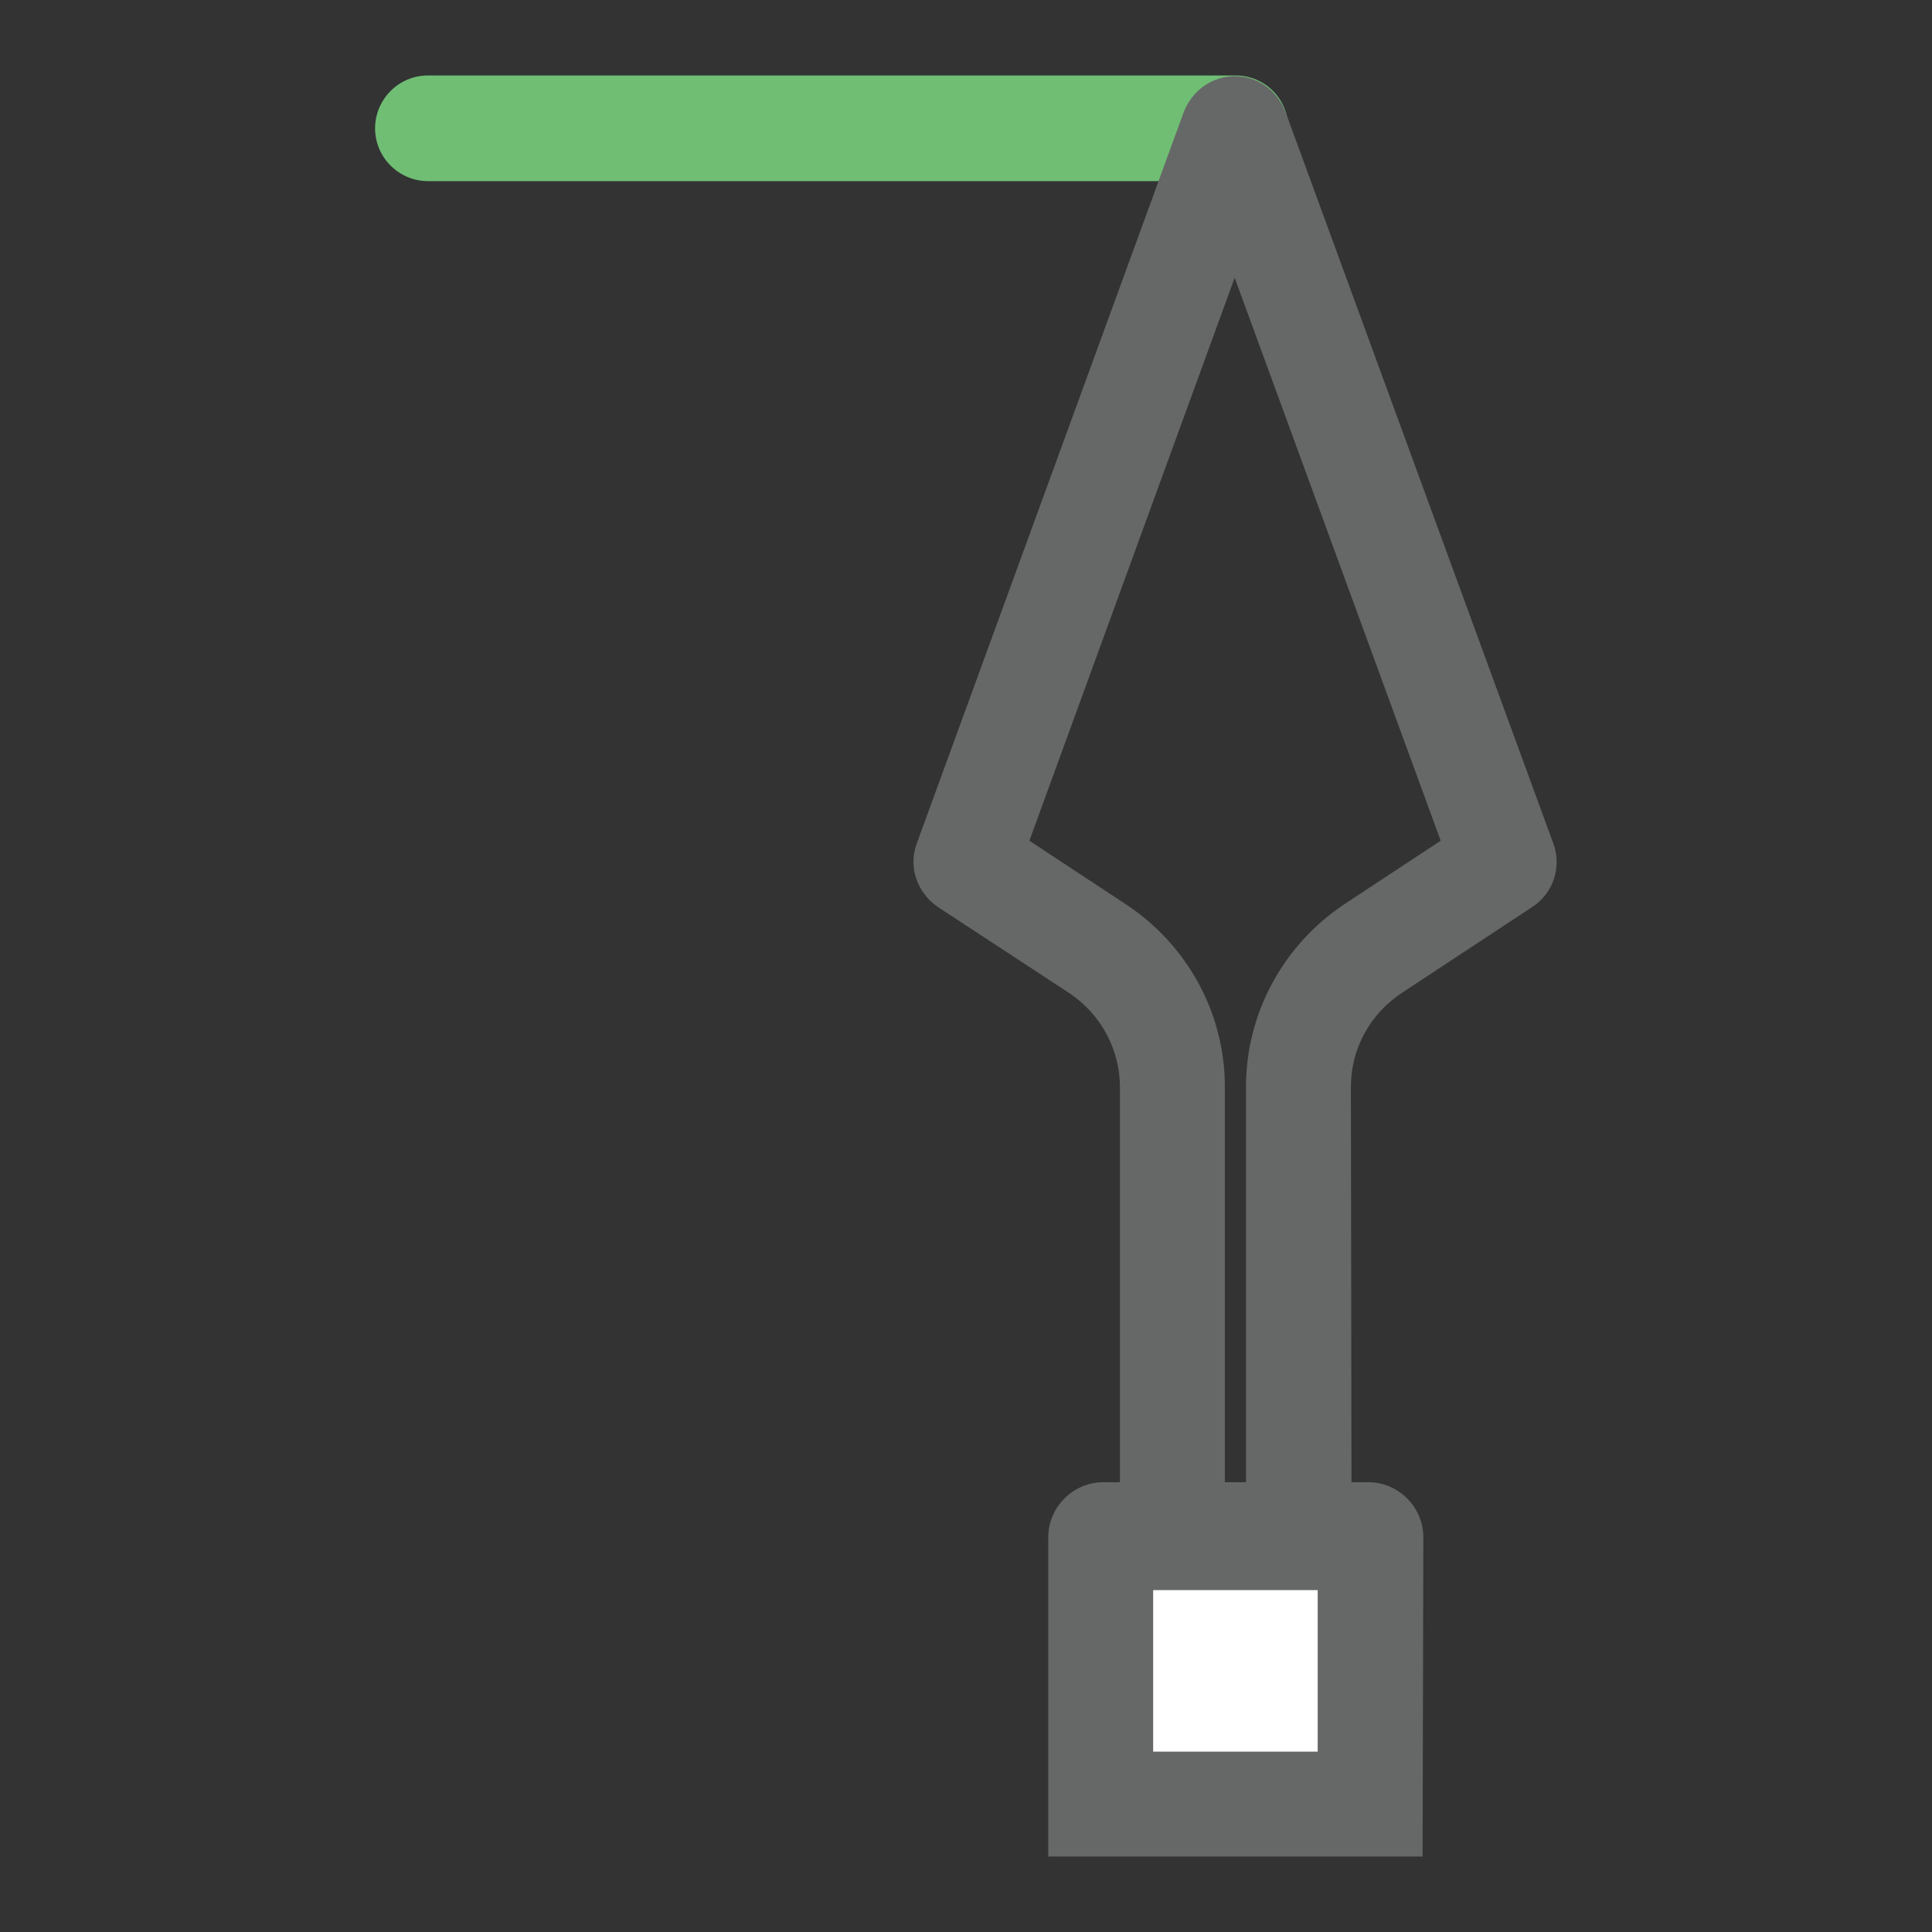<?xml version="1.0" encoding="utf-8"?>
<!-- Svg Vector Icons : http://www.onlinewebfonts.com/icon -->
<!DOCTYPE svg PUBLIC "-//W3C//DTD SVG 1.1//EN" "http://www.w3.org/Graphics/SVG/1.1/DTD/svg11.dtd">
<svg version="1.1" xmlns="http://www.w3.org/2000/svg" xmlns:xlink="http://www.w3.org/1999/xlink" x="0px" y="0px" viewBox="0 0 256 256" enable-background="new 0 0 256 256" xml:space="preserve">
<rect x="0" y="0" width="256" height="256" fill="#333333" stroke="none"/>
<g> <path fill="#ffffff" d="M181.2,203.4h-35.1c-0.1,0-0.3,0.1-0.3,0.3V239h35.7v-35.4C181.5,203.5,181.4,203.4,181.2,203.4z"/> <path fill="#666767" d="M188.5,246h-49.6v-42.3c0-4,3.3-7.3,7.3-7.3h35.1c4,0,7.3,3.3,7.3,7.3L188.5,246L188.5,246z M152.8,232.1 h21.8v-21.7h-21.8V232.1z"/> <path fill="#6fbe74" d="M163.7,24h-107c-3.8,0-7-3.1-7-7c0-3.8,3.1-7,7-7h107c3.9,0,7,3.1,7,7C170.7,20.9,167.5,24,163.7,24z"/> <path fill="#666767" d="M179.1,210.7h-30.7v-66.6c0-5-2.5-9.7-6.7-12.5l-17.4-11.4c-2.8-1.9-4-5.4-2.8-8.5l35.3-96.7 c1.1-3,3.8-4.9,6.8-4.9c3.1,0,5.7,1.9,6.8,4.9l35.4,96.7c1.2,3.2,0,6.7-2.8,8.5l-17.3,11.4c-4.2,2.8-6.7,7.4-6.7,12.4L179.1,210.7 L179.1,210.7z M162.3,196.8h2.8V144c0-9.7,4.9-18.7,12.9-24.1l12.9-8.5l-27.3-74.6l-27.2,74.6l12.9,8.5c8.1,5.4,13,14.4,13,24.1 V196.8L162.3,196.8z"/></g>
</svg>